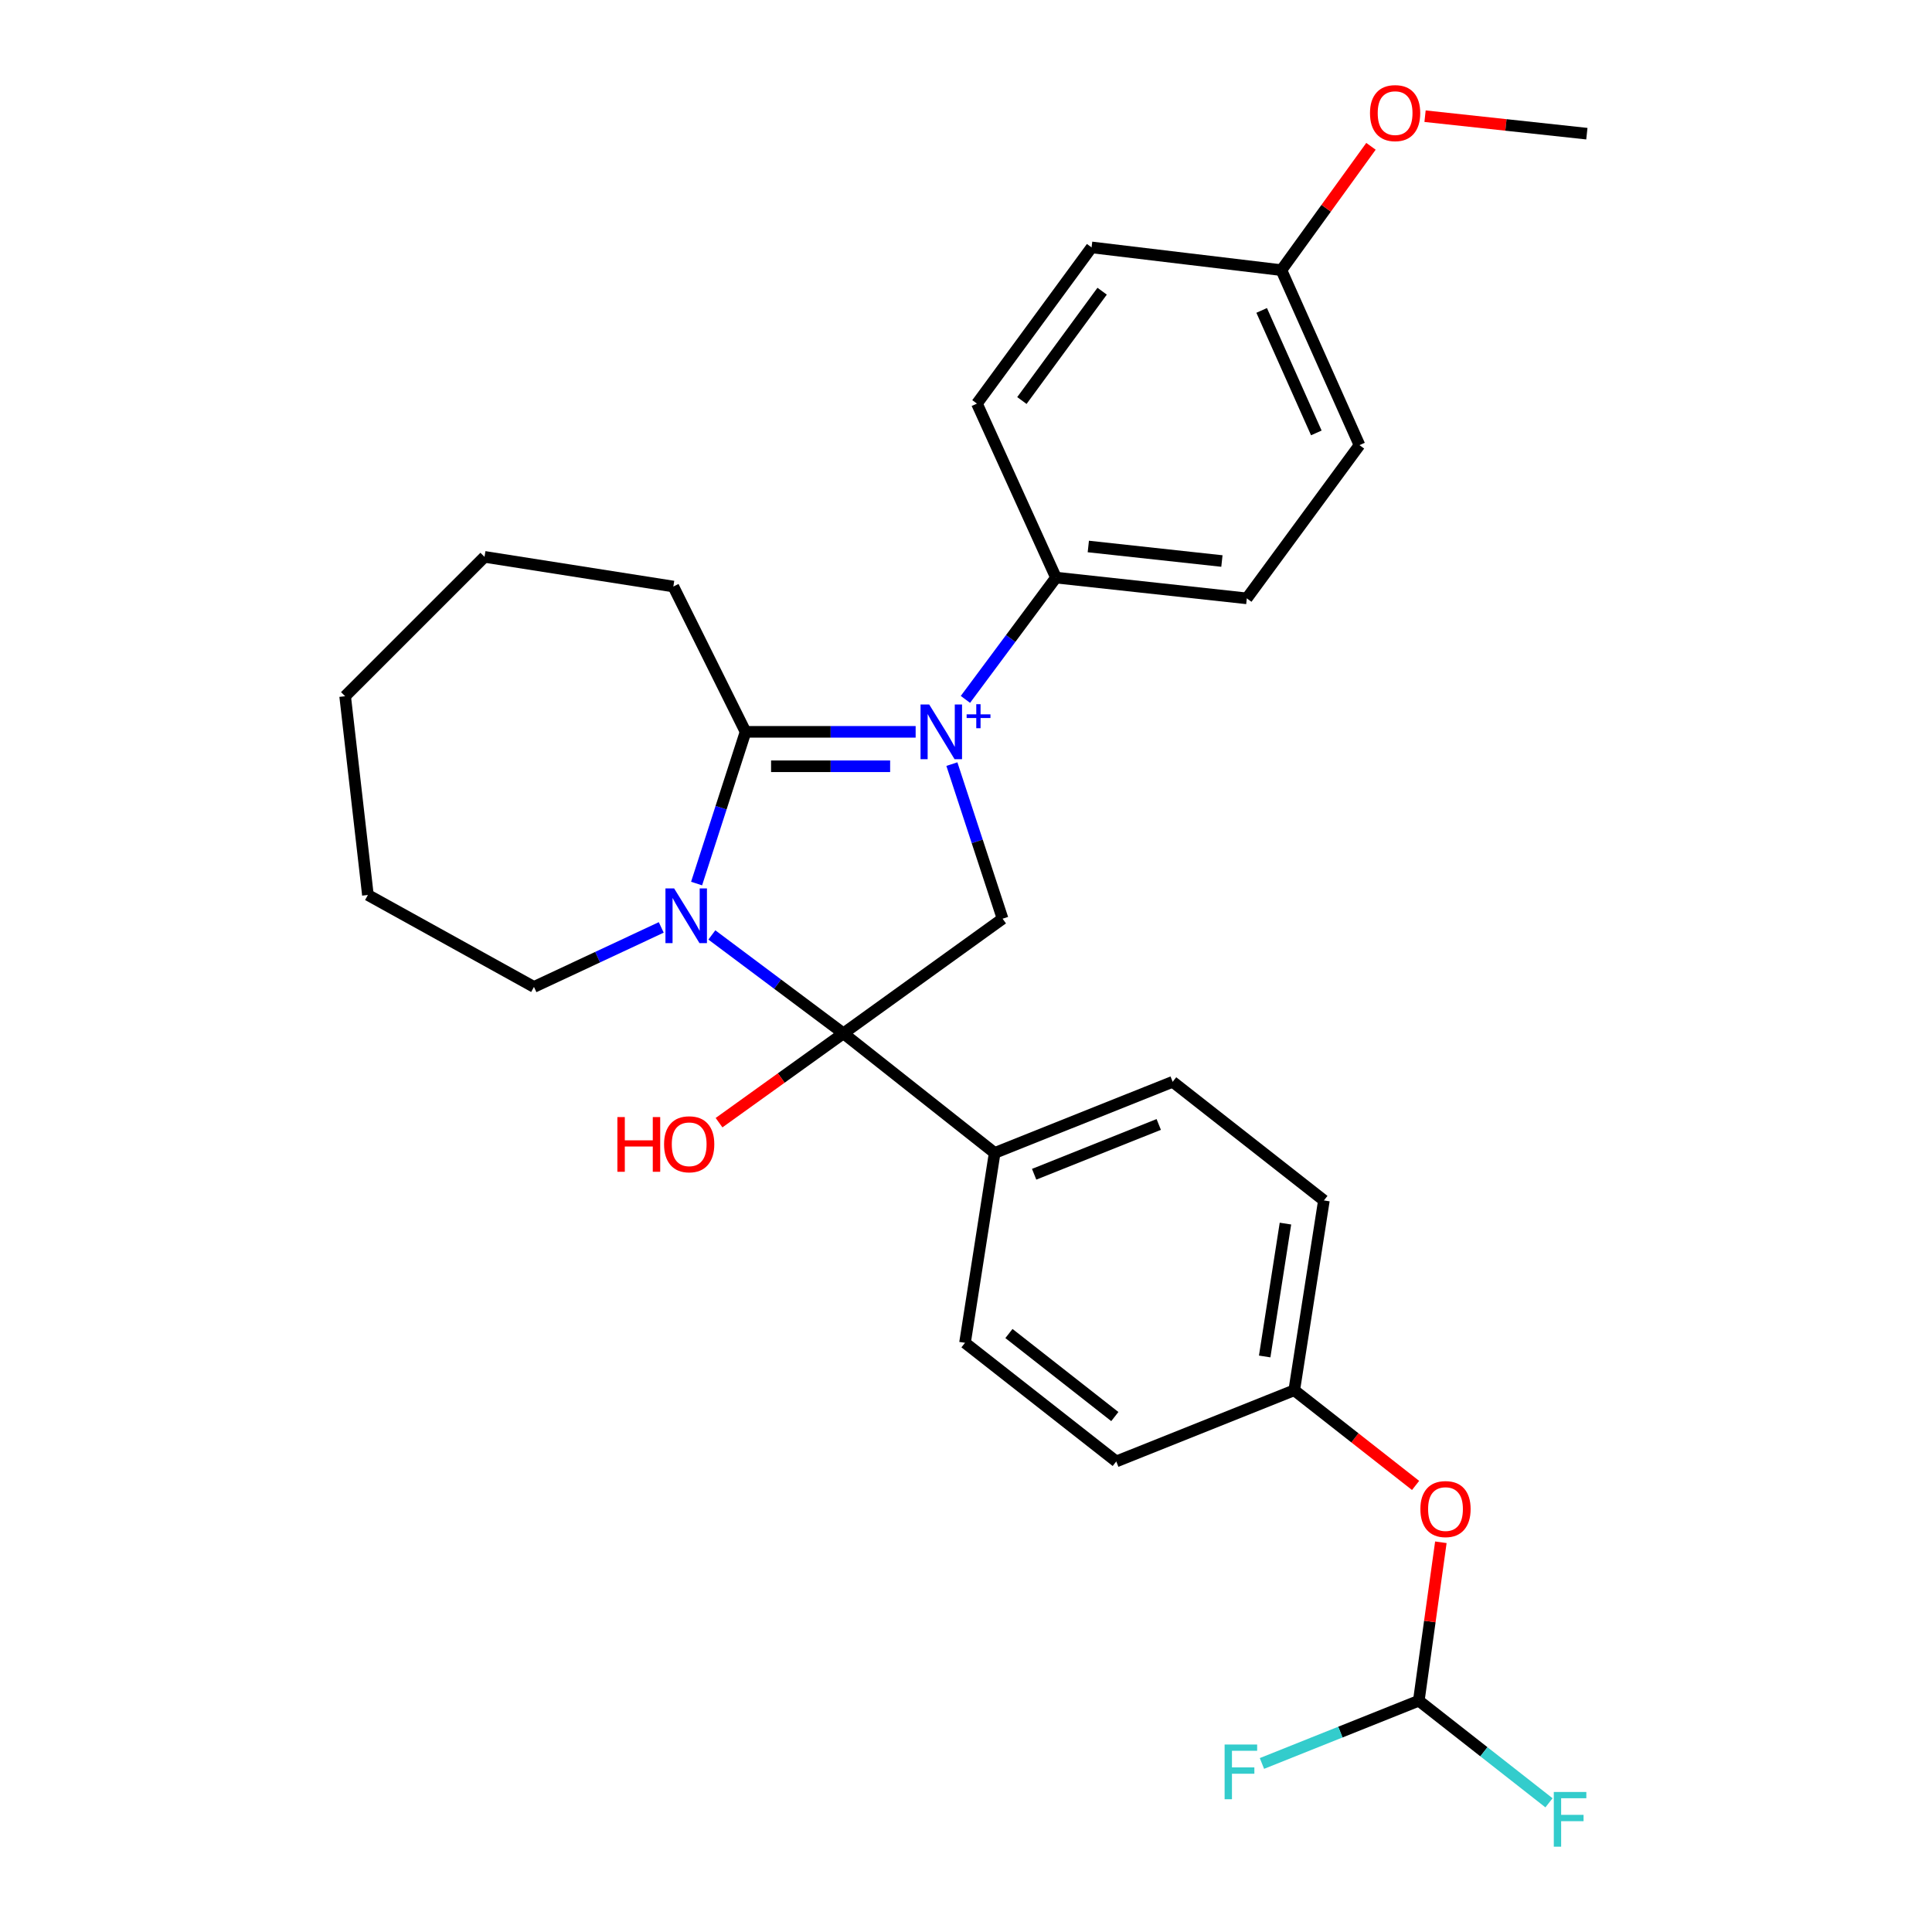 <?xml version='1.0' encoding='iso-8859-1'?>
<svg version='1.1' baseProfile='full'
              xmlns='http://www.w3.org/2000/svg'
                      xmlns:rdkit='http://www.rdkit.org/xml'
                      xmlns:xlink='http://www.w3.org/1999/xlink'
                  xml:space='preserve'
width='1000px' height='1000px' viewBox='0 0 1000 1000'>
<!-- END OF HEADER -->
<rect style='opacity:1.0;fill:#FFFFFF;stroke:none' width='1000' height='1000' x='0' y='0'> </rect>
<path class='bond-1' d='M 473.938,378.798 L 429.92,378.798' style='fill:none;fill-rule:evenodd;stroke:#0000FF;stroke-width:6px;stroke-linecap:butt;stroke-linejoin:miter;stroke-opacity:1' />
<path class='bond-1' d='M 429.92,378.798 L 385.903,378.798' style='fill:none;fill-rule:evenodd;stroke:#000000;stroke-width:6px;stroke-linecap:butt;stroke-linejoin:miter;stroke-opacity:1' />
<path class='bond-1' d='M 460.732,396.617 L 429.92,396.617' style='fill:none;fill-rule:evenodd;stroke:#0000FF;stroke-width:6px;stroke-linecap:butt;stroke-linejoin:miter;stroke-opacity:1' />
<path class='bond-1' d='M 429.92,396.617 L 399.108,396.617' style='fill:none;fill-rule:evenodd;stroke:#000000;stroke-width:6px;stroke-linecap:butt;stroke-linejoin:miter;stroke-opacity:1' />
<path class='bond-3' d='M 492.69,395.503 L 505.813,435.513' style='fill:none;fill-rule:evenodd;stroke:#0000FF;stroke-width:6px;stroke-linecap:butt;stroke-linejoin:miter;stroke-opacity:1' />
<path class='bond-3' d='M 505.813,435.513 L 518.937,475.523' style='fill:none;fill-rule:evenodd;stroke:#000000;stroke-width:6px;stroke-linecap:butt;stroke-linejoin:miter;stroke-opacity:1' />
<path class='bond-4' d='M 499.697,362.003 L 523.131,330.482' style='fill:none;fill-rule:evenodd;stroke:#0000FF;stroke-width:6px;stroke-linecap:butt;stroke-linejoin:miter;stroke-opacity:1' />
<path class='bond-4' d='M 523.131,330.482 L 546.566,298.962' style='fill:none;fill-rule:evenodd;stroke:#000000;stroke-width:6px;stroke-linecap:butt;stroke-linejoin:miter;stroke-opacity:1' />
<path class='bond-0' d='M 360.554,457.328 L 373.228,418.063' style='fill:none;fill-rule:evenodd;stroke:#0000FF;stroke-width:6px;stroke-linecap:butt;stroke-linejoin:miter;stroke-opacity:1' />
<path class='bond-0' d='M 373.228,418.063 L 385.903,378.798' style='fill:none;fill-rule:evenodd;stroke:#000000;stroke-width:6px;stroke-linecap:butt;stroke-linejoin:miter;stroke-opacity:1' />
<path class='bond-13' d='M 342.261,480.027 L 309.32,495.43' style='fill:none;fill-rule:evenodd;stroke:#0000FF;stroke-width:6px;stroke-linecap:butt;stroke-linejoin:miter;stroke-opacity:1' />
<path class='bond-13' d='M 309.32,495.43 L 276.379,510.833' style='fill:none;fill-rule:evenodd;stroke:#000000;stroke-width:6px;stroke-linecap:butt;stroke-linejoin:miter;stroke-opacity:1' />
<path class='bond-28' d='M 368.457,483.924 L 402.506,509.396' style='fill:none;fill-rule:evenodd;stroke:#0000FF;stroke-width:6px;stroke-linecap:butt;stroke-linejoin:miter;stroke-opacity:1' />
<path class='bond-28' d='M 402.506,509.396 L 436.556,534.868' style='fill:none;fill-rule:evenodd;stroke:#000000;stroke-width:6px;stroke-linecap:butt;stroke-linejoin:miter;stroke-opacity:1' />
<path class='bond-14' d='M 385.903,378.798 L 348.523,303.585' style='fill:none;fill-rule:evenodd;stroke:#000000;stroke-width:6px;stroke-linecap:butt;stroke-linejoin:miter;stroke-opacity:1' />
<path class='bond-2' d='M 436.556,534.868 L 518.937,475.523' style='fill:none;fill-rule:evenodd;stroke:#000000;stroke-width:6px;stroke-linecap:butt;stroke-linejoin:miter;stroke-opacity:1' />
<path class='bond-5' d='M 436.556,534.868 L 514.839,596.767' style='fill:none;fill-rule:evenodd;stroke:#000000;stroke-width:6px;stroke-linecap:butt;stroke-linejoin:miter;stroke-opacity:1' />
<path class='bond-7' d='M 436.556,534.868 L 404.367,557.982' style='fill:none;fill-rule:evenodd;stroke:#000000;stroke-width:6px;stroke-linecap:butt;stroke-linejoin:miter;stroke-opacity:1' />
<path class='bond-7' d='M 404.367,557.982 L 372.177,581.095' style='fill:none;fill-rule:evenodd;stroke:#FF0000;stroke-width:6px;stroke-linecap:butt;stroke-linejoin:miter;stroke-opacity:1' />
<path class='bond-9' d='M 546.566,298.962 L 645.349,309.712' style='fill:none;fill-rule:evenodd;stroke:#000000;stroke-width:6px;stroke-linecap:butt;stroke-linejoin:miter;stroke-opacity:1' />
<path class='bond-9' d='M 563.311,282.861 L 632.459,290.386' style='fill:none;fill-rule:evenodd;stroke:#000000;stroke-width:6px;stroke-linecap:butt;stroke-linejoin:miter;stroke-opacity:1' />
<path class='bond-10' d='M 546.566,298.962 L 505.662,208.9' style='fill:none;fill-rule:evenodd;stroke:#000000;stroke-width:6px;stroke-linecap:butt;stroke-linejoin:miter;stroke-opacity:1' />
<path class='bond-11' d='M 514.839,596.767 L 606.97,559.943' style='fill:none;fill-rule:evenodd;stroke:#000000;stroke-width:6px;stroke-linecap:butt;stroke-linejoin:miter;stroke-opacity:1' />
<path class='bond-11' d='M 535.272,607.789 L 599.764,582.012' style='fill:none;fill-rule:evenodd;stroke:#000000;stroke-width:6px;stroke-linecap:butt;stroke-linejoin:miter;stroke-opacity:1' />
<path class='bond-12' d='M 514.839,596.767 L 499.485,695.036' style='fill:none;fill-rule:evenodd;stroke:#000000;stroke-width:6px;stroke-linecap:butt;stroke-linejoin:miter;stroke-opacity:1' />
<path class='bond-6' d='M 734.372,880.288 L 740.08,839.282' style='fill:none;fill-rule:evenodd;stroke:#000000;stroke-width:6px;stroke-linecap:butt;stroke-linejoin:miter;stroke-opacity:1' />
<path class='bond-6' d='M 740.08,839.282 L 745.788,798.276' style='fill:none;fill-rule:evenodd;stroke:#FF0000;stroke-width:6px;stroke-linecap:butt;stroke-linejoin:miter;stroke-opacity:1' />
<path class='bond-16' d='M 734.372,880.288 L 693.776,896.526' style='fill:none;fill-rule:evenodd;stroke:#000000;stroke-width:6px;stroke-linecap:butt;stroke-linejoin:miter;stroke-opacity:1' />
<path class='bond-16' d='M 693.776,896.526 L 653.18,912.764' style='fill:none;fill-rule:evenodd;stroke:#33CCCC;stroke-width:6px;stroke-linecap:butt;stroke-linejoin:miter;stroke-opacity:1' />
<path class='bond-17' d='M 734.372,880.288 L 768.064,906.709' style='fill:none;fill-rule:evenodd;stroke:#000000;stroke-width:6px;stroke-linecap:butt;stroke-linejoin:miter;stroke-opacity:1' />
<path class='bond-17' d='M 768.064,906.709 L 801.757,933.13' style='fill:none;fill-rule:evenodd;stroke:#33CCCC;stroke-width:6px;stroke-linecap:butt;stroke-linejoin:miter;stroke-opacity:1' />
<path class='bond-8' d='M 732.703,768.861 L 701.301,744.229' style='fill:none;fill-rule:evenodd;stroke:#FF0000;stroke-width:6px;stroke-linecap:butt;stroke-linejoin:miter;stroke-opacity:1' />
<path class='bond-8' d='M 701.301,744.229 L 669.899,719.596' style='fill:none;fill-rule:evenodd;stroke:#000000;stroke-width:6px;stroke-linecap:butt;stroke-linejoin:miter;stroke-opacity:1' />
<path class='bond-22' d='M 645.349,309.712 L 703.665,230.401' style='fill:none;fill-rule:evenodd;stroke:#000000;stroke-width:6px;stroke-linecap:butt;stroke-linejoin:miter;stroke-opacity:1' />
<path class='bond-21' d='M 505.662,208.9 L 564.998,128.053' style='fill:none;fill-rule:evenodd;stroke:#000000;stroke-width:6px;stroke-linecap:butt;stroke-linejoin:miter;stroke-opacity:1' />
<path class='bond-21' d='M 528.927,207.315 L 570.462,150.723' style='fill:none;fill-rule:evenodd;stroke:#000000;stroke-width:6px;stroke-linecap:butt;stroke-linejoin:miter;stroke-opacity:1' />
<path class='bond-19' d='M 606.97,559.943 L 685.252,621.347' style='fill:none;fill-rule:evenodd;stroke:#000000;stroke-width:6px;stroke-linecap:butt;stroke-linejoin:miter;stroke-opacity:1' />
<path class='bond-20' d='M 499.485,695.036 L 577.777,756.44' style='fill:none;fill-rule:evenodd;stroke:#000000;stroke-width:6px;stroke-linecap:butt;stroke-linejoin:miter;stroke-opacity:1' />
<path class='bond-20' d='M 522.225,690.226 L 577.03,733.209' style='fill:none;fill-rule:evenodd;stroke:#000000;stroke-width:6px;stroke-linecap:butt;stroke-linejoin:miter;stroke-opacity:1' />
<path class='bond-25' d='M 276.379,510.833 L 190.424,463.238' style='fill:none;fill-rule:evenodd;stroke:#000000;stroke-width:6px;stroke-linecap:butt;stroke-linejoin:miter;stroke-opacity:1' />
<path class='bond-26' d='M 348.523,303.585 L 250.789,288.231' style='fill:none;fill-rule:evenodd;stroke:#000000;stroke-width:6px;stroke-linecap:butt;stroke-linejoin:miter;stroke-opacity:1' />
<path class='bond-15' d='M 669.899,719.596 L 577.777,756.44' style='fill:none;fill-rule:evenodd;stroke:#000000;stroke-width:6px;stroke-linecap:butt;stroke-linejoin:miter;stroke-opacity:1' />
<path class='bond-31' d='M 669.899,719.596 L 685.252,621.347' style='fill:none;fill-rule:evenodd;stroke:#000000;stroke-width:6px;stroke-linecap:butt;stroke-linejoin:miter;stroke-opacity:1' />
<path class='bond-31' d='M 654.597,702.107 L 665.345,633.333' style='fill:none;fill-rule:evenodd;stroke:#000000;stroke-width:6px;stroke-linecap:butt;stroke-linejoin:miter;stroke-opacity:1' />
<path class='bond-18' d='M 663.247,139.823 L 564.998,128.053' style='fill:none;fill-rule:evenodd;stroke:#000000;stroke-width:6px;stroke-linecap:butt;stroke-linejoin:miter;stroke-opacity:1' />
<path class='bond-23' d='M 663.247,139.823 L 686.43,107.778' style='fill:none;fill-rule:evenodd;stroke:#000000;stroke-width:6px;stroke-linecap:butt;stroke-linejoin:miter;stroke-opacity:1' />
<path class='bond-23' d='M 686.43,107.778 L 709.613,75.733' style='fill:none;fill-rule:evenodd;stroke:#FF0000;stroke-width:6px;stroke-linecap:butt;stroke-linejoin:miter;stroke-opacity:1' />
<path class='bond-29' d='M 663.247,139.823 L 703.665,230.401' style='fill:none;fill-rule:evenodd;stroke:#000000;stroke-width:6px;stroke-linecap:butt;stroke-linejoin:miter;stroke-opacity:1' />
<path class='bond-29' d='M 653.037,160.671 L 681.33,224.075' style='fill:none;fill-rule:evenodd;stroke:#000000;stroke-width:6px;stroke-linecap:butt;stroke-linejoin:miter;stroke-opacity:1' />
<path class='bond-24' d='M 737.603,60.138 L 779.479,64.665' style='fill:none;fill-rule:evenodd;stroke:#FF0000;stroke-width:6px;stroke-linecap:butt;stroke-linejoin:miter;stroke-opacity:1' />
<path class='bond-24' d='M 779.479,64.665 L 821.356,69.193' style='fill:none;fill-rule:evenodd;stroke:#000000;stroke-width:6px;stroke-linecap:butt;stroke-linejoin:miter;stroke-opacity:1' />
<path class='bond-30' d='M 190.424,463.238 L 178.644,360.366' style='fill:none;fill-rule:evenodd;stroke:#000000;stroke-width:6px;stroke-linecap:butt;stroke-linejoin:miter;stroke-opacity:1' />
<path class='bond-27' d='M 250.789,288.231 L 178.644,360.366' style='fill:none;fill-rule:evenodd;stroke:#000000;stroke-width:6px;stroke-linecap:butt;stroke-linejoin:miter;stroke-opacity:1' />
<path  class='atom-0' d='M 480.95 364.638
L 490.23 379.638
Q 491.15 381.118, 492.63 383.798
Q 494.11 386.478, 494.19 386.638
L 494.19 364.638
L 497.95 364.638
L 497.95 392.958
L 494.07 392.958
L 484.11 376.558
Q 482.95 374.638, 481.71 372.438
Q 480.51 370.238, 480.15 369.558
L 480.15 392.958
L 476.47 392.958
L 476.47 364.638
L 480.95 364.638
' fill='#0000FF'/>
<path  class='atom-0' d='M 500.326 369.743
L 505.316 369.743
L 505.316 364.49
L 507.534 364.49
L 507.534 369.743
L 512.655 369.743
L 512.655 371.644
L 507.534 371.644
L 507.534 376.924
L 505.316 376.924
L 505.316 371.644
L 500.326 371.644
L 500.326 369.743
' fill='#0000FF'/>
<path  class='atom-1' d='M 348.916 459.828
L 358.196 474.828
Q 359.116 476.308, 360.596 478.988
Q 362.076 481.668, 362.156 481.828
L 362.156 459.828
L 365.916 459.828
L 365.916 488.148
L 362.036 488.148
L 352.076 471.748
Q 350.916 469.828, 349.676 467.628
Q 348.476 465.428, 348.116 464.748
L 348.116 488.148
L 344.436 488.148
L 344.436 459.828
L 348.916 459.828
' fill='#0000FF'/>
<path  class='atom-8' d='M 319.56 578.194
L 323.4 578.194
L 323.4 590.234
L 337.88 590.234
L 337.88 578.194
L 341.72 578.194
L 341.72 606.514
L 337.88 606.514
L 337.88 593.434
L 323.4 593.434
L 323.4 606.514
L 319.56 606.514
L 319.56 578.194
' fill='#FF0000'/>
<path  class='atom-8' d='M 343.72 592.274
Q 343.72 585.474, 347.08 581.674
Q 350.44 577.874, 356.72 577.874
Q 363 577.874, 366.36 581.674
Q 369.72 585.474, 369.72 592.274
Q 369.72 599.154, 366.32 603.074
Q 362.92 606.954, 356.72 606.954
Q 350.48 606.954, 347.08 603.074
Q 343.72 599.194, 343.72 592.274
M 356.72 603.754
Q 361.04 603.754, 363.36 600.874
Q 365.72 597.954, 365.72 592.274
Q 365.72 586.714, 363.36 583.914
Q 361.04 581.074, 356.72 581.074
Q 352.4 581.074, 350.04 583.874
Q 347.72 586.674, 347.72 592.274
Q 347.72 597.994, 350.04 600.874
Q 352.4 603.754, 356.72 603.754
' fill='#FF0000'/>
<path  class='atom-9' d='M 735.191 781.09
Q 735.191 774.29, 738.551 770.49
Q 741.911 766.69, 748.191 766.69
Q 754.471 766.69, 757.831 770.49
Q 761.191 774.29, 761.191 781.09
Q 761.191 787.97, 757.791 791.89
Q 754.391 795.77, 748.191 795.77
Q 741.951 795.77, 738.551 791.89
Q 735.191 788.01, 735.191 781.09
M 748.191 792.57
Q 752.511 792.57, 754.831 789.69
Q 757.191 786.77, 757.191 781.09
Q 757.191 775.53, 754.831 772.73
Q 752.511 769.89, 748.191 769.89
Q 743.871 769.89, 741.511 772.69
Q 739.191 775.49, 739.191 781.09
Q 739.191 786.81, 741.511 789.69
Q 743.871 792.57, 748.191 792.57
' fill='#FF0000'/>
<path  class='atom-17' d='M 633.86 902.963
L 650.7 902.963
L 650.7 906.203
L 637.66 906.203
L 637.66 914.803
L 649.26 914.803
L 649.26 918.083
L 637.66 918.083
L 637.66 931.283
L 633.86 931.283
L 633.86 902.963
' fill='#33CCCC'/>
<path  class='atom-18' d='M 804.244 927.523
L 821.084 927.523
L 821.084 930.763
L 808.044 930.763
L 808.044 939.363
L 819.644 939.363
L 819.644 942.643
L 808.044 942.643
L 808.044 955.843
L 804.244 955.843
L 804.244 927.523
' fill='#33CCCC'/>
<path  class='atom-24' d='M 709.107 58.542
Q 709.107 51.742, 712.467 47.943
Q 715.827 44.142, 722.107 44.142
Q 728.387 44.142, 731.747 47.943
Q 735.107 51.742, 735.107 58.542
Q 735.107 65.422, 731.707 69.343
Q 728.307 73.222, 722.107 73.222
Q 715.867 73.222, 712.467 69.343
Q 709.107 65.463, 709.107 58.542
M 722.107 70.022
Q 726.427 70.022, 728.747 67.142
Q 731.107 64.222, 731.107 58.542
Q 731.107 52.983, 728.747 50.182
Q 726.427 47.343, 722.107 47.343
Q 717.787 47.343, 715.427 50.142
Q 713.107 52.943, 713.107 58.542
Q 713.107 64.263, 715.427 67.142
Q 717.787 70.022, 722.107 70.022
' fill='#FF0000'/>
</svg>
